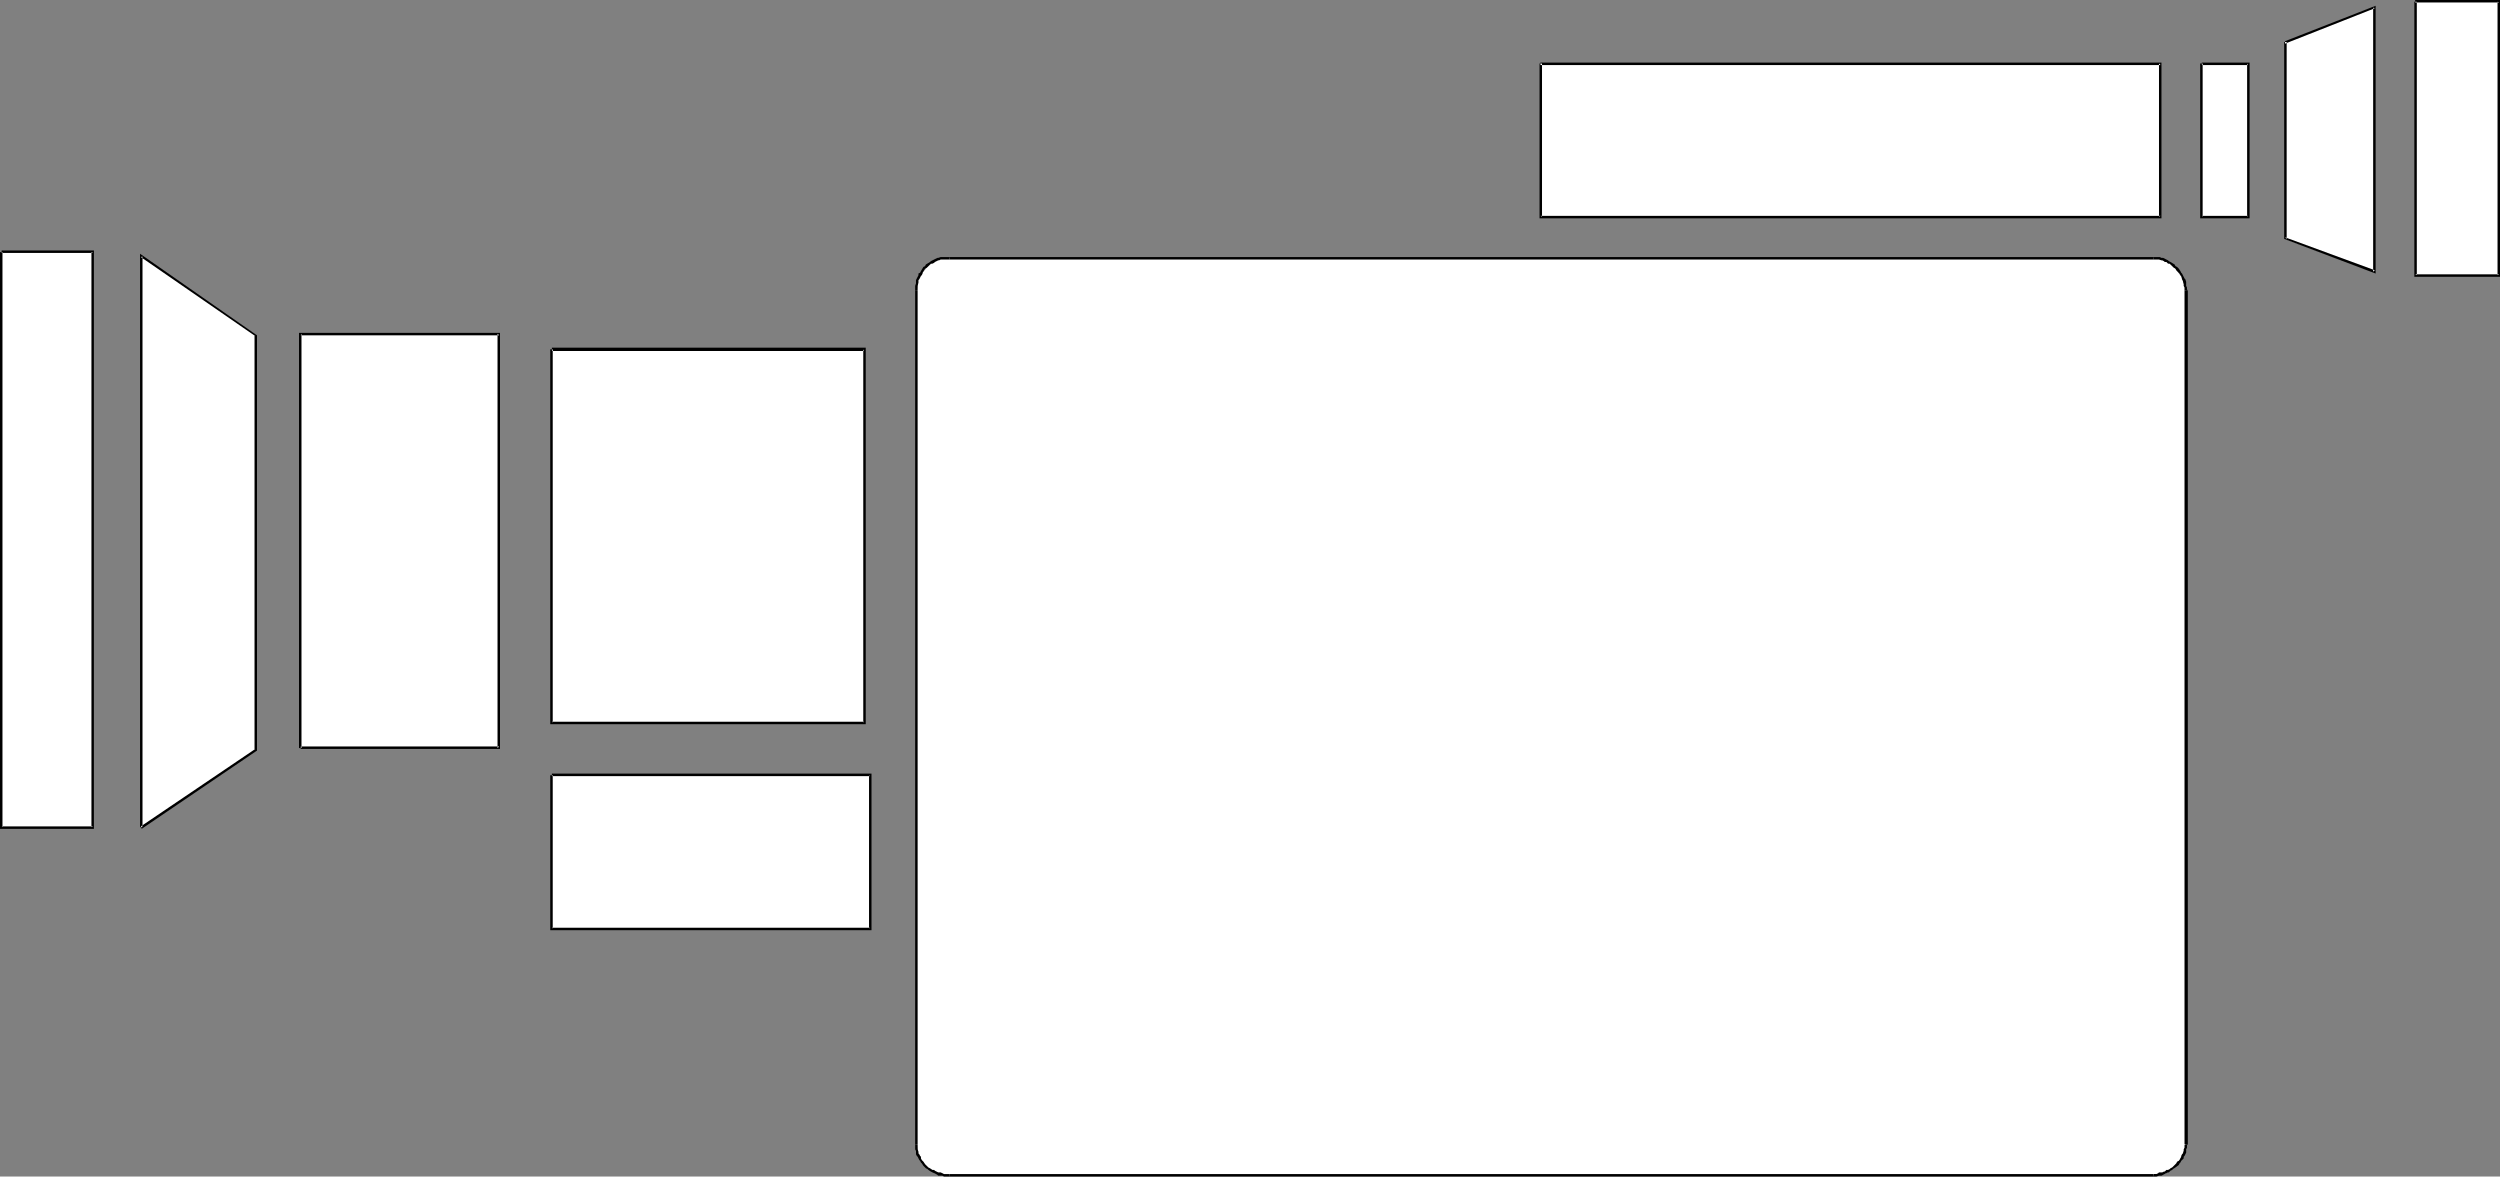 <?xml version="1.0" encoding="UTF-8" standalone="no"?>
<svg
   version="1.0"
   width="129.766mm"
   height="61.069mm"
   id="svg27"
   sodipodi:docname="Video Camera 08.wmf"
   xmlns:inkscape="http://www.inkscape.org/namespaces/inkscape"
   xmlns:sodipodi="http://sodipodi.sourceforge.net/DTD/sodipodi-0.dtd"
   xmlns="http://www.w3.org/2000/svg"
   xmlns:svg="http://www.w3.org/2000/svg">
  <rect width="100%" height="100%" fill="#808080" stroke="none"/>
  <sodipodi:namedview
     id="namedview27"
     pagecolor="#ffffff"
     bordercolor="#000000"
     borderopacity="0.25"
     inkscape:showpageshadow="2"
     inkscape:pageopacity="0.0"
     inkscape:pagecheckerboard="0"
     inkscape:deskcolor="#d1d1d1"
     inkscape:document-units="mm" />
  <defs
     id="defs1">
    <pattern
       id="WMFhbasepattern"
       patternUnits="userSpaceOnUse"
       width="6"
       height="6"
       x="0"
       y="0" />
  </defs>
  <path
     style="fill:#ffffff;fill-opacity:1;fill-rule:evenodd;stroke:none"
     d="M 58.984,146.763 V 65.461 h 38.946 v 81.301 z"
     id="path1" />
  <path
     style="fill:#000000;fill-opacity:1;fill-rule:evenodd;stroke:none"
     d="M 59.146,146.763 V 65.461 l -0.162,0.323 H 97.929 L 97.606,65.461 v 81.301 l 0.323,-0.323 H 58.984 v 0.485 H 98.091 V 65.3 H 58.661 v 81.463 z"
     id="path2" />
  <path
     style="fill:#ffffff;fill-opacity:1;fill-rule:evenodd;stroke:none"
     d="m 108.272,68.532 h 61.246 v 73.22 h -61.246 z"
     id="path3" />
  <path
     style="fill:#000000;fill-opacity:1;fill-rule:evenodd;stroke:none"
     d="m 108.272,68.856 h 61.246 l -0.162,-0.323 v 73.22 l 0.162,-0.162 h -61.246 l 0.162,0.162 V 68.532 h -0.485 v 73.543 h 61.893 V 68.209 h -61.57 z"
     id="path4" />
  <path
     style="fill:#ffffff;fill-opacity:1;fill-rule:evenodd;stroke:none"
     d="m 186.325,230.65 -2.747,-0.323 -1.778,-1.293 -1.616,-2.263 -0.323,-2.263 V 57.056 l 0.323,-2.586 1.616,-1.94 1.778,-1.616 2.747,-0.323 h 236.097 l 2.262,0.323 1.939,1.616 1.454,1.94 0.808,2.586 V 224.508 l -0.808,2.263 -1.454,2.263 -1.939,1.293 -2.262,0.323 z"
     id="path5" />
  <path
     style="fill:#000000;fill-opacity:1;fill-rule:evenodd;stroke:none"
     d="m 186.325,230.327 v 0 h -0.323 -0.808 l -0.323,-0.162 -0.323,-0.162 h -0.323 -0.162 l -0.323,-0.162 -0.323,-0.162 -0.162,-0.162 h -0.323 l -0.485,-0.323 -0.323,-0.162 -0.162,-0.162 -0.485,-0.485 -0.323,-0.485 -0.162,-0.162 -0.162,-0.162 -0.162,-0.323 v -0.323 l -0.162,-0.162 -0.162,-0.323 -0.162,-0.162 v -0.323 l -0.162,-0.485 v -0.97 h -0.485 v 0.97 l 0.162,0.323 v 0.162 0.485 l 0.162,0.323 0.162,0.162 0.162,0.323 0.162,0.323 0.162,0.162 0.162,0.323 0.162,0.162 0.323,0.485 0.485,0.485 0.323,0.162 0.162,0.162 0.485,0.323 0.323,0.162 0.323,0.162 0.323,0.162 0.323,0.162 0.162,0.162 h 0.485 0.323 l 0.323,0.162 h 0.646 0.485 v 0 z"
     id="path6" />
  <path
     style="fill:#000000;fill-opacity:1;fill-rule:evenodd;stroke:none"
     d="M 180.022,224.508 V 57.056 h -0.485 V 224.508 Z"
     id="path7" />
  <path
     style="fill:#000000;fill-opacity:1;fill-rule:evenodd;stroke:none"
     d="m 180.022,57.056 v -0.97 l 0.162,-0.647 V 54.955 l 0.162,-0.162 0.162,-0.323 0.162,-0.323 0.162,-0.162 0.162,-0.323 v -0.162 l 0.485,-0.808 0.323,-0.162 0.162,-0.162 0.646,-0.647 h 0.323 l 0.323,-0.162 0.162,-0.162 0.323,-0.162 0.323,-0.162 h 0.162 l 0.323,-0.162 h 0.646 1.131 v -0.485 h -1.131 -0.323 -0.323 l -0.485,0.162 h -0.162 l -0.323,0.162 -0.323,0.162 -0.323,0.162 -0.323,0.162 -0.162,0.162 -0.808,0.485 -0.162,0.323 -0.323,0.162 -0.485,0.808 -0.162,0.323 -0.323,0.162 v 0.323 l -0.162,0.323 -0.162,0.323 -0.162,0.323 v 0.323 0.323 l -0.162,0.485 v 0.97 z"
     id="path8" />
  <path
     style="fill:#000000;fill-opacity:1;fill-rule:evenodd;stroke:none"
     d="M 186.325,50.914 H 422.422 V 50.429 H 186.325 Z"
     id="path9" />
  <path
     style="fill:#000000;fill-opacity:1;fill-rule:evenodd;stroke:none"
     d="m 422.422,50.914 h 0.646 0.323 0.162 l 0.485,0.162 h 0.162 l 0.323,0.162 0.162,0.162 h 0.323 l 0.323,0.323 h 0.323 l 0.646,0.647 0.162,0.162 0.323,0.162 0.162,0.323 0.485,0.485 0.162,0.162 0.162,0.323 0.162,0.162 0.162,0.647 0.162,0.323 0.162,0.647 v 0.323 l 0.162,0.323 v 0.323 0.485 -0.162 h 0.646 v 0 l -0.162,-0.323 v -0.323 l -0.162,-0.323 v -0.485 -0.323 l -0.162,-0.485 -0.162,-0.162 -0.323,-0.647 -0.162,-0.323 -0.162,-0.162 -0.162,-0.323 -0.323,-0.485 -0.323,-0.323 -0.323,-0.162 -0.162,-0.323 -0.808,-0.485 -0.323,-0.162 -0.162,-0.162 -0.323,-0.162 -0.323,-0.162 -0.323,-0.162 h -0.323 l -0.323,-0.162 h -0.162 -0.485 -0.646 z"
     id="path10" />
  <path
     style="fill:#000000;fill-opacity:1;fill-rule:evenodd;stroke:none"
     d="M 428.563,57.056 V 224.508 h 0.646 V 57.056 Z"
     id="path11" />
  <path
     style="fill:#000000;fill-opacity:1;fill-rule:evenodd;stroke:none"
     d="m 428.563,224.508 h 0.162 l -0.162,0.162 v 0.485 l -0.162,0.323 v 0.162 0.162 l -0.162,0.485 -0.162,0.162 -0.162,0.323 v 0.162 l -0.162,0.323 -0.162,0.323 -0.162,0.162 -0.323,0.162 -0.162,0.323 -0.485,0.485 -0.323,0.323 -0.323,0.162 -0.162,0.162 -0.323,0.162 h -0.323 l -0.323,0.323 h -0.162 l -0.323,0.162 h -0.162 -0.485 l -0.162,0.162 -0.323,0.162 h -0.485 l -0.323,0.162 0.162,-0.162 v 0.485 h 0.162 v 0 h 0.485 l 0.485,-0.162 h 0.162 0.323 l 0.323,-0.162 0.323,-0.162 0.323,-0.162 0.323,-0.162 h 0.162 l 0.323,-0.323 0.323,-0.162 0.162,-0.162 0.485,-0.323 0.646,-0.485 0.162,-0.323 0.162,-0.162 0.162,-0.323 0.162,-0.162 0.323,-0.323 v -0.323 l 0.162,-0.162 0.162,-0.323 0.162,-0.323 v -0.323 -0.323 l 0.162,-0.323 v -0.323 -0.162 l 0.162,-0.162 z"
     id="path12" />
  <path
     style="fill:#000000;fill-opacity:1;fill-rule:evenodd;stroke:none"
     d="M 422.422,230.327 H 186.325 v 0.485 h 236.097 z"
     id="path13" />
  <path
     style="fill:#ffffff;fill-opacity:1;fill-rule:evenodd;stroke:none"
     d="M 302.192,12.446 H 423.876 V 42.509 H 302.192 Z"
     id="path14" />
  <path
     style="fill:#000000;fill-opacity:1;fill-rule:evenodd;stroke:none"
     d="m 302.192,12.769 h 121.685 l -0.323,-0.323 v 30.064 l 0.323,-0.162 H 302.192 l 0.323,0.162 V 12.446 h -0.485 V 42.833 H 424.038 V 12.284 H 302.192 Z"
     id="path15" />
  <path
     style="fill:#ffffff;fill-opacity:1;fill-rule:evenodd;stroke:none"
     d="m 431.956,12.446 h 9.05 v 30.064 h -9.05 z"
     id="path16" />
  <path
     style="fill:#000000;fill-opacity:1;fill-rule:evenodd;stroke:none"
     d="m 431.956,12.769 h 9.05 l -0.162,-0.323 v 30.064 l 0.162,-0.162 h -9.05 l 0.162,0.162 V 12.446 h -0.485 v 30.387 h 9.696 V 12.284 h -9.373 z"
     id="path17" />
  <path
     style="fill:#ffffff;fill-opacity:1;fill-rule:evenodd;stroke:none"
     d="M 448.278,8.243 V 46.874 l 17.614,6.465 V 1.455 Z"
     id="path18" />
  <path
     style="fill:#000000;fill-opacity:1;fill-rule:evenodd;stroke:none"
     d="M 448.116,8.243 V 46.874 l 17.938,6.789 V 1.131 l -17.776,6.95 v 0.485 l 17.614,-6.95 -0.323,-0.162 V 53.339 l 0.323,-0.323 -17.614,-6.465 0.323,0.323 V 8.243 Z"
     id="path19" />
  <path
     style="fill:#ffffff;fill-opacity:1;fill-rule:evenodd;stroke:none"
     d="m 473.811,0.323 h 16.483 V 53.985 h -16.483 z"
     id="path20" />
  <path
     style="fill:#000000;fill-opacity:1;fill-rule:evenodd;stroke:none"
     d="m 473.811,0.485 h 16.483 l -0.323,-0.162 V 53.985 l 0.323,-0.162 h -16.483 l 0.323,0.162 V 0.323 h -0.485 V 54.309 h 16.806 V 0 h -16.645 z"
     id="path21" />
  <path
     style="fill:#ffffff;fill-opacity:1;fill-rule:evenodd;stroke:none"
     d="m 108.272,152.097 h 62.378 v 30.064 h -62.378 z"
     id="path22" />
  <path
     style="fill:#000000;fill-opacity:1;fill-rule:evenodd;stroke:none"
     d="m 108.272,152.258 h 62.378 l -0.162,-0.162 v 30.064 l 0.162,-0.162 h -62.378 l 0.162,0.162 v -30.064 h -0.485 v 30.387 h 63.024 v -30.71 h -62.701 z"
     id="path23" />
  <path
     style="fill:#ffffff;fill-opacity:1;fill-rule:evenodd;stroke:none"
     d="M 27.634,162.28 50.258,147.086 V 65.785 L 27.634,50.268 Z"
     id="path24" />
  <path
     style="fill:#000000;fill-opacity:1;fill-rule:evenodd;stroke:none"
     d="M 27.795,162.603 50.419,147.248 V 65.785 L 27.472,49.783 V 162.28 h 0.485 V 50.268 l -0.323,0.162 22.462,15.517 -0.162,-0.162 V 147.086 l 0.162,-0.162 -22.462,15.194 z"
     id="path25" />
  <path
     style="fill:#ffffff;fill-opacity:1;fill-rule:evenodd;stroke:none"
     d="M 0.323,49.46 H 18.261 V 162.28 H 0.323 Z"
     id="path26" />
  <path
     style="fill:#000000;fill-opacity:1;fill-rule:evenodd;stroke:none"
     d="M 0.323,49.621 H 18.261 l -0.323,-0.162 V 162.28 l 0.323,-0.162 H 0.323 l 0.162,0.162 V 49.46 H 0 V 162.603 H 18.422 V 49.136 H 0.323 Z"
     id="path27" />
</svg>
